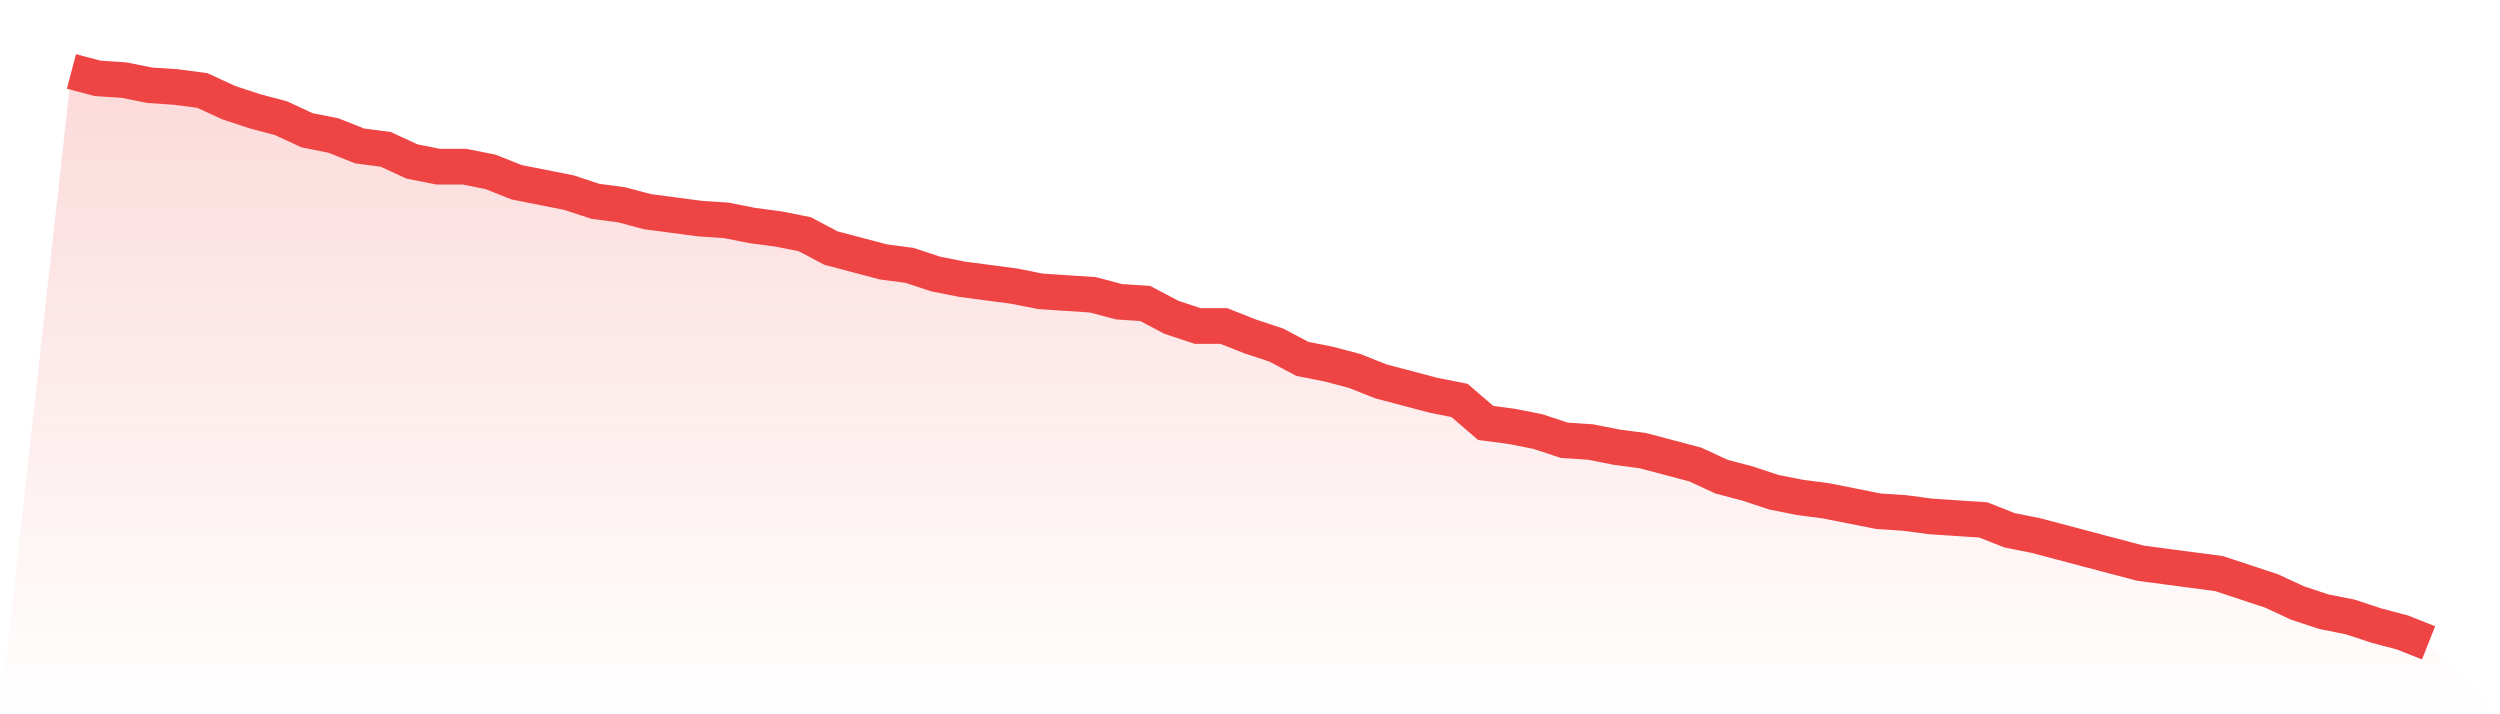 <svg viewBox="0 0 140 40" xmlns="http://www.w3.org/2000/svg">
<defs>
<linearGradient id="gradient" x1="0" x2="0" y1="0" y2="1">
<stop offset="0%" stop-color="#ef4444" stop-opacity="0.2"/>
<stop offset="100%" stop-color="#ef4444" stop-opacity="0"/>
</linearGradient>
</defs>
<path d="M4,4 L4,4 L5.467,4.388 L6.933,4.485 L8.4,4.776 L9.867,4.873 L11.333,5.067 L12.8,5.745 L14.267,6.23 L15.733,6.618 L17.2,7.297 L18.667,7.588 L20.133,8.17 L21.6,8.364 L23.067,9.042 L24.533,9.333 L26,9.333 L27.467,9.624 L28.933,10.206 L30.4,10.497 L31.867,10.788 L33.333,11.273 L34.8,11.467 L36.267,11.855 L37.733,12.048 L39.2,12.242 L40.667,12.339 L42.133,12.63 L43.6,12.824 L45.067,13.115 L46.533,13.891 L48,14.279 L49.467,14.667 L50.933,14.861 L52.4,15.345 L53.867,15.636 L55.333,15.83 L56.8,16.024 L58.267,16.315 L59.733,16.412 L61.2,16.509 L62.667,16.897 L64.133,16.994 L65.6,17.77 L67.067,18.255 L68.533,18.255 L70,18.836 L71.467,19.321 L72.933,20.097 L74.4,20.388 L75.867,20.776 L77.333,21.358 L78.8,21.745 L80.267,22.133 L81.733,22.424 L83.2,23.685 L84.667,23.879 L86.133,24.17 L87.6,24.655 L89.067,24.752 L90.533,25.042 L92,25.236 L93.467,25.624 L94.933,26.012 L96.4,26.691 L97.867,27.079 L99.333,27.564 L100.8,27.855 L102.267,28.048 L103.733,28.339 L105.2,28.63 L106.667,28.727 L108.133,28.921 L109.6,29.018 L111.067,29.115 L112.533,29.697 L114,29.988 L115.467,30.376 L116.933,30.764 L118.4,31.152 L119.867,31.539 L121.333,31.733 L122.8,31.927 L124.267,32.121 L125.733,32.606 L127.2,33.091 L128.667,33.77 L130.133,34.255 L131.6,34.545 L133.067,35.03 L134.533,35.418 L136,36 L140,40 L0,40 z" fill="url(#gradient)"/>
<path d="M4,4 L4,4 L5.467,4.388 L6.933,4.485 L8.4,4.776 L9.867,4.873 L11.333,5.067 L12.8,5.745 L14.267,6.23 L15.733,6.618 L17.2,7.297 L18.667,7.588 L20.133,8.17 L21.6,8.364 L23.067,9.042 L24.533,9.333 L26,9.333 L27.467,9.624 L28.933,10.206 L30.4,10.497 L31.867,10.788 L33.333,11.273 L34.8,11.467 L36.267,11.855 L37.733,12.048 L39.2,12.242 L40.667,12.339 L42.133,12.63 L43.6,12.824 L45.067,13.115 L46.533,13.891 L48,14.279 L49.467,14.667 L50.933,14.861 L52.4,15.345 L53.867,15.636 L55.333,15.83 L56.8,16.024 L58.267,16.315 L59.733,16.412 L61.2,16.509 L62.667,16.897 L64.133,16.994 L65.6,17.77 L67.067,18.255 L68.533,18.255 L70,18.836 L71.467,19.321 L72.933,20.097 L74.4,20.388 L75.867,20.776 L77.333,21.358 L78.8,21.745 L80.267,22.133 L81.733,22.424 L83.2,23.685 L84.667,23.879 L86.133,24.17 L87.6,24.655 L89.067,24.752 L90.533,25.042 L92,25.236 L93.467,25.624 L94.933,26.012 L96.4,26.691 L97.867,27.079 L99.333,27.564 L100.8,27.855 L102.267,28.048 L103.733,28.339 L105.2,28.63 L106.667,28.727 L108.133,28.921 L109.6,29.018 L111.067,29.115 L112.533,29.697 L114,29.988 L115.467,30.376 L116.933,30.764 L118.4,31.152 L119.867,31.539 L121.333,31.733 L122.8,31.927 L124.267,32.121 L125.733,32.606 L127.2,33.091 L128.667,33.77 L130.133,34.255 L131.6,34.545 L133.067,35.03 L134.533,35.418 L136,36" fill="none" stroke="#ef4444" stroke-width="2"/>
</svg>